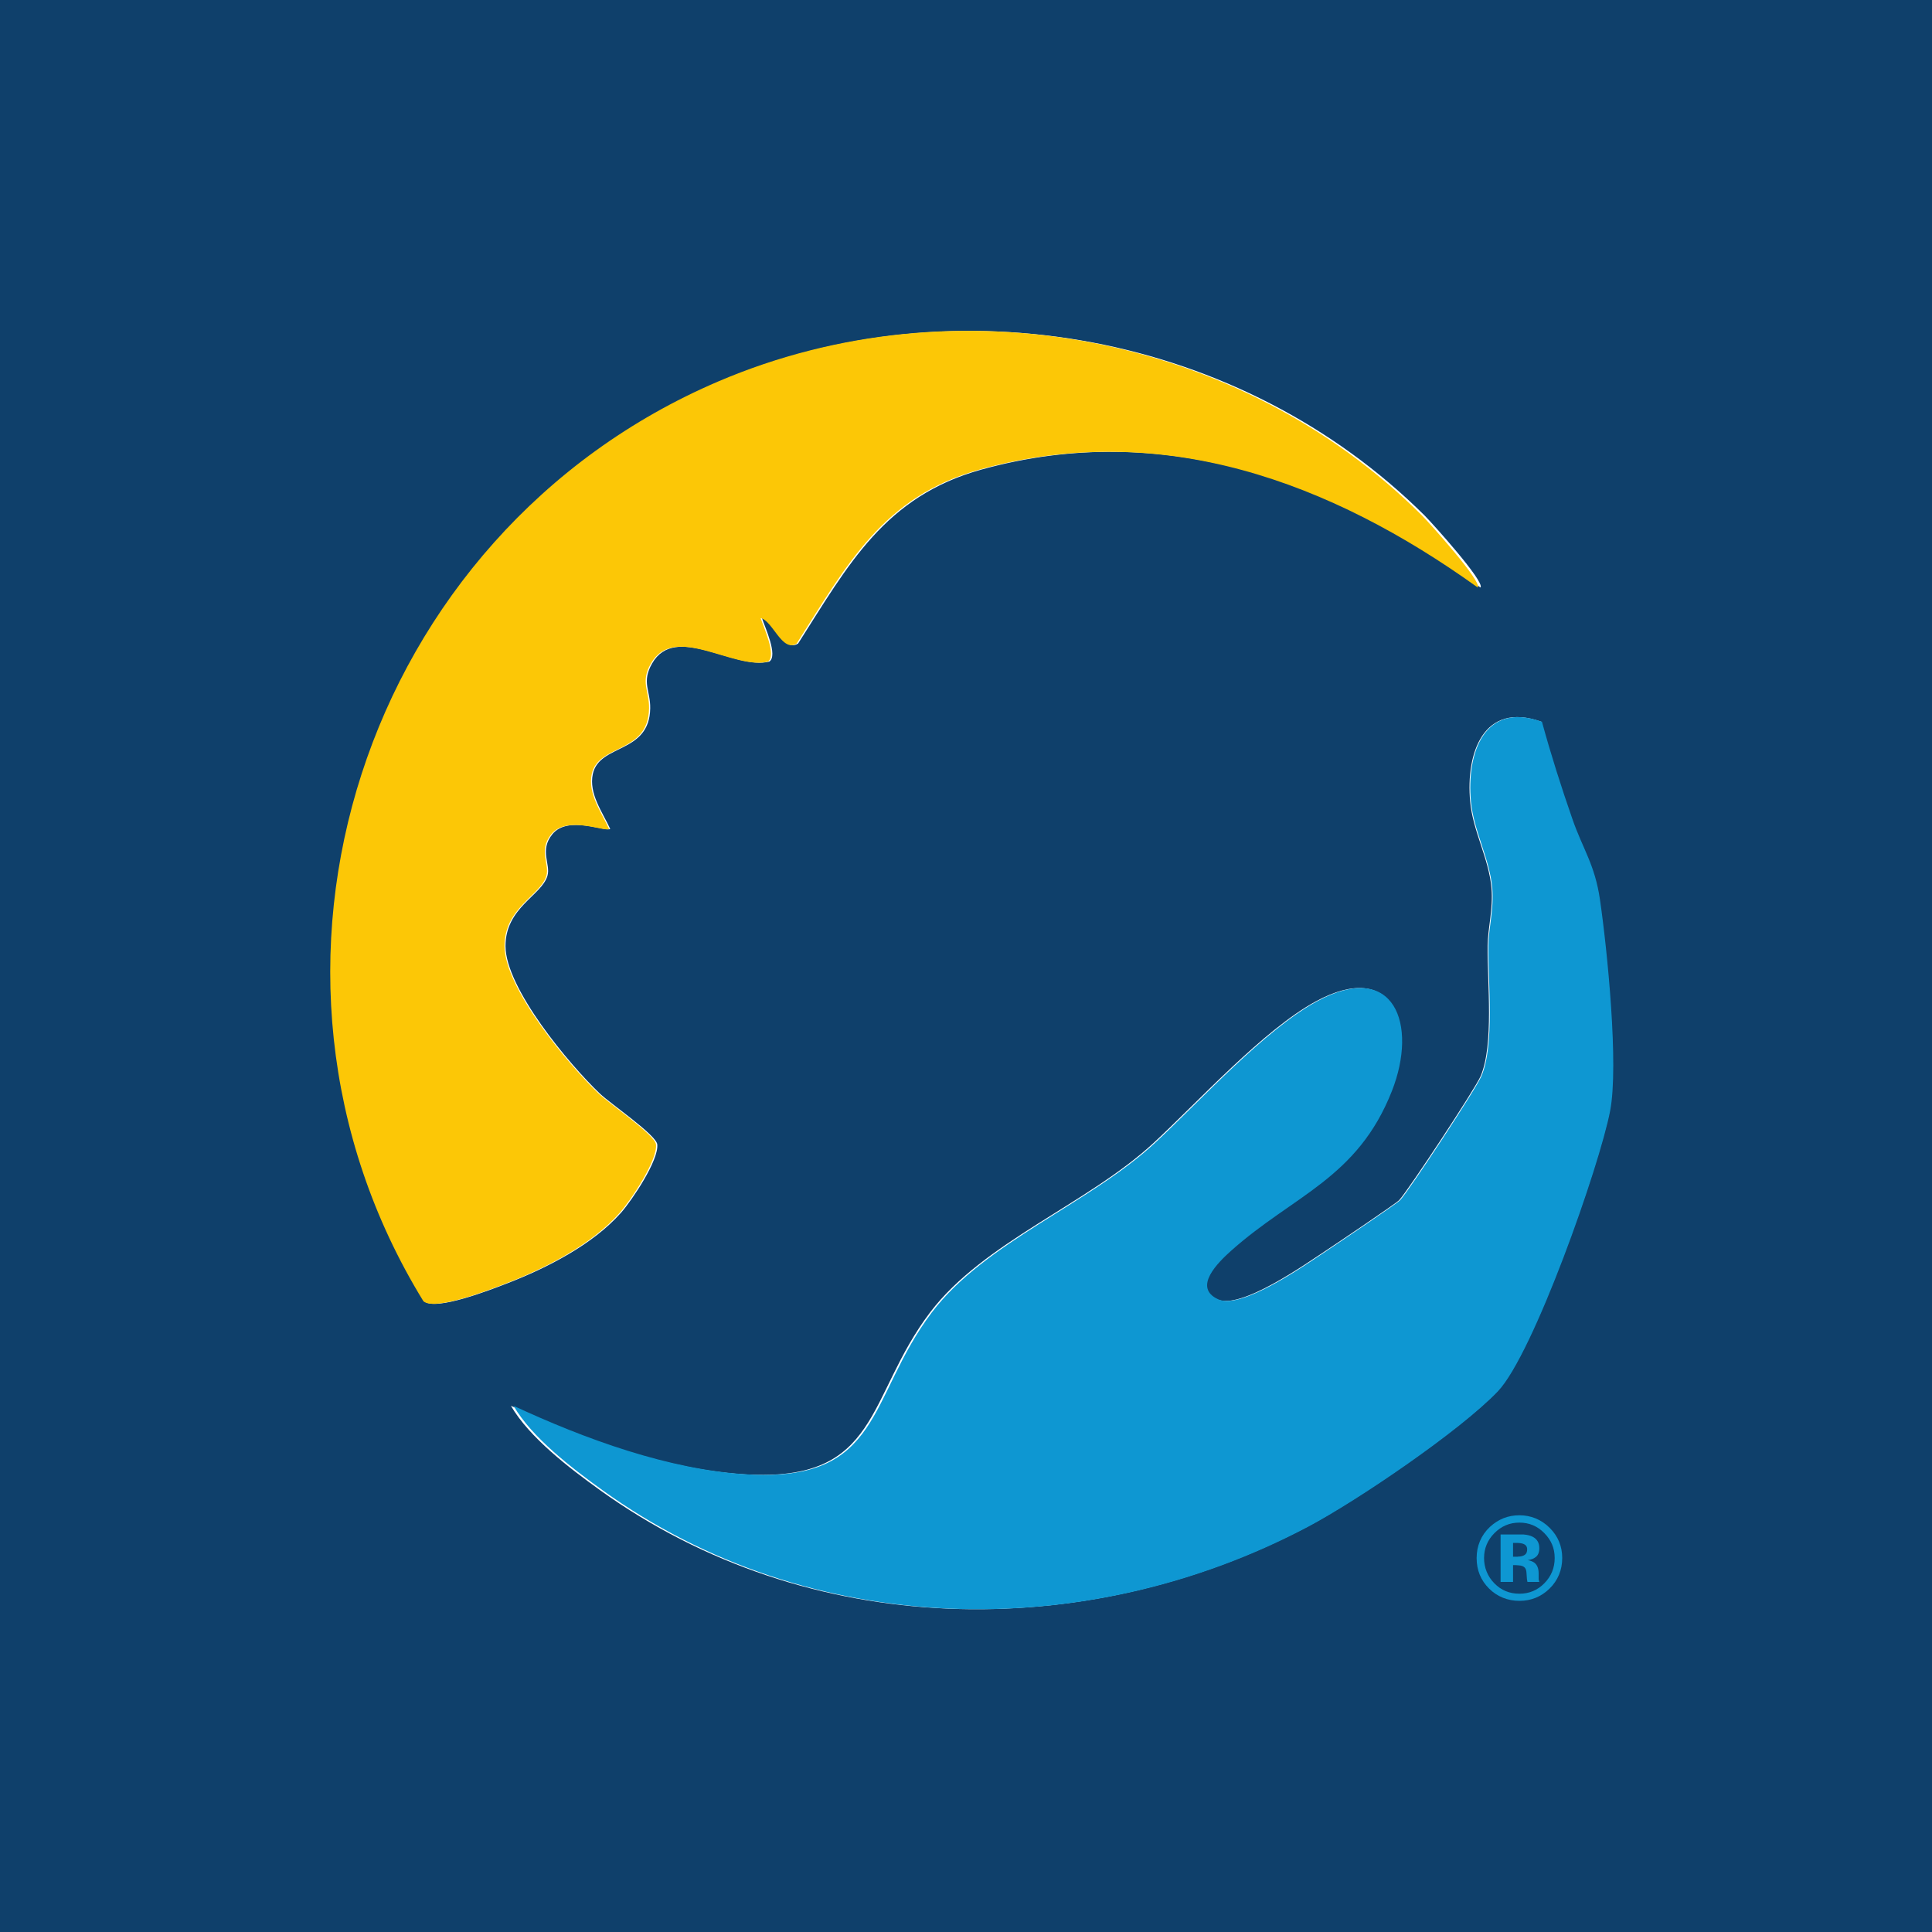 <?xml version="1.0" encoding="UTF-8"?> <svg xmlns="http://www.w3.org/2000/svg" id="ZTT" viewBox="0 0 200 200"><path id="Navy" d="M0,0v200h200V0H0ZM43.92,134.71c-21.09-34.28-6.19-79.53,30.59-95.22,24.57-10.48,54.07-4.9,72.96,13.87.77.77,6.28,6.88,5.79,7.46-15.27-10.95-32.79-17.44-51.66-12.21-10,2.77-13.75,9.81-18.98,18.01-1.51.96-2.48-2.38-3.74-2.63.31.95,1.68,3.87.76,4.5-3.58.91-9.72-4.04-12.14.2-1.11,1.94-.16,2.81-.19,4.63-.07,4.74-5.25,3.65-5.94,6.8-.44,2.02,1,3.96,1.8,5.69-.45.34-4.38-1.44-5.99.55-1.37,1.69-.15,3.09-.51,4.31-.6,2.03-4.35,3.29-4.34,7.27.01,4.37,6.61,12.26,9.76,15.26,1.11,1.06,5.85,4.29,5.95,5.27.17,1.64-2.61,5.77-3.75,7.07-2.92,3.3-7.69,5.73-11.75,7.3-1.65.64-7.44,2.91-8.61,1.86h0ZM166.62,115c-1.09,5.68-7.96,25.19-11.65,29.04-3.9,4.07-14.53,11.29-19.63,13.99-23.12,12.21-51.71,11.7-73.24-3.78-3.17-2.28-7.29-5.43-9.21-8.72,7.39,3.42,16.09,6.62,24.29,7.1,14.01.81,12.44-7.99,19.11-16.78,5.51-7.26,16.31-11.22,23.16-17.56,4.59-4.25,11.34-11.68,16.75-14.62,8.05-4.38,10.51,2.38,7.79,9.27-3.58,9.07-10.21,10.77-16.69,16.55-1.29,1.15-4.04,3.79-1.31,5.02,2.45,1.1,9.1-3.62,11.33-5.09,1.01-.67,7.19-4.83,7.52-5.18.92-.98,7.9-11.57,8.44-12.85,1.38-3.28.68-9.66.72-13.46.02-1.91.58-3.81.4-5.97-.26-3.07-1.93-5.91-2.21-8.99-.46-4.95,1.34-10.4,7.35-8.26.93,3.4,2.01,6.76,3.16,10.09,1.07,3.09,2.33,4.69,2.86,8.34.75,5.15,1.97,17.12,1.05,21.86h0Z" style="fill: #0f406b;"></path><path id="Yellow" d="M152.98,60.82c-15.24-10.95-32.74-17.44-51.57-12.21-9.98,2.77-13.72,9.81-18.94,18.01-1.51.96-2.48-2.38-3.73-2.63.31.95,1.68,3.87.76,4.5-3.57.91-9.7-4.04-12.12.2-1.11,1.94-.16,2.81-.19,4.63-.07,4.74-5.24,3.65-5.93,6.8-.44,2.02,1,3.96,1.79,5.69-.45.34-4.37-1.44-5.98.55-1.37,1.69-.15,3.09-.51,4.31-.6,2.03-4.34,3.29-4.33,7.27.01,4.37,6.6,12.26,9.74,15.26,1.11,1.06,5.84,4.29,5.94,5.27.17,1.64-2.6,5.77-3.75,7.07-2.91,3.3-7.67,5.73-11.73,7.3-1.65.64-7.43,2.91-8.6,1.86-21.06-34.28-6.18-79.53,30.54-95.22,24.53-10.48,53.97-4.9,72.82,13.87.77.77,6.27,6.88,5.78,7.46h0Z" style="fill: #fcc706;"></path><path id="Blue" d="M159.62,74.71c.93,3.4,2,6.76,3.16,10.09,1.07,3.09,2.32,4.69,2.85,8.34.75,5.15,1.96,17.12,1.05,21.86-1.09,5.68-7.94,25.19-11.63,29.04-3.89,4.07-14.51,11.29-19.6,13.99-23.07,12.21-51.62,11.7-73.1-3.78-3.16-2.28-7.28-5.43-9.19-8.72,7.37,3.42,16.06,6.62,24.24,7.1,13.99.81,12.41-7.99,19.07-16.78,5.51-7.26,16.28-11.22,23.12-17.56,4.58-4.25,11.32-11.68,16.72-14.62,8.04-4.38,10.49,2.38,7.78,9.27-3.57,9.07-10.19,10.77-16.66,16.55-1.28,1.15-4.03,3.79-1.31,5.02,2.44,1.1,9.09-3.62,11.31-5.09,1.01-.67,7.18-4.83,7.51-5.18.92-.98,7.89-11.57,8.42-12.85,1.38-3.28.68-9.66.72-13.46.02-1.91.58-3.81.4-5.97-.26-3.07-1.92-5.91-2.21-8.99-.46-4.95,1.33-10.4,7.33-8.26h0Z" style="fill: #0e97d2;"></path><path id="Reg" d="M160.42,158.16c.87.87,1.3,1.91,1.3,3.13s-.44,2.32-1.33,3.18c-.86.83-1.9,1.25-3.1,1.25s-2.3-.43-3.15-1.28c-.85-.85-1.28-1.9-1.28-3.15s.46-2.37,1.38-3.23c.87-.8,1.88-1.2,3.05-1.2s2.26.43,3.13,1.3h0ZM157.29,157.62c-1.02,0-1.88.37-2.6,1.1-.71.72-1.06,1.58-1.06,2.57s.36,1.9,1.07,2.62c.71.72,1.57,1.07,2.59,1.07s1.87-.36,2.58-1.08c.71-.72,1.07-1.59,1.07-2.61s-.35-1.84-1.06-2.57c-.72-.74-1.58-1.1-2.59-1.1h0ZM156.63,162.02v1.74h-1.29v-4.91h1.37c.61,0,.94,0,1.01,0,.39.03.71.11.97.25.44.24.66.63.66,1.17,0,.41-.12.71-.35.9s-.51.29-.85.33c.31.06.54.16.7.28.29.23.43.6.43,1.1v.44s0,.1,0,.15.02.1.03.15l.04.14h-1.23c-.04-.16-.07-.38-.08-.68s-.04-.5-.08-.6c-.06-.17-.18-.29-.36-.36-.1-.04-.24-.07-.44-.08l-.28-.02h-.27.01ZM157.13,161.14c.3,0,.53-.06.71-.18s.25-.31.25-.58-.13-.46-.4-.56c-.18-.07-.43-.1-.75-.1h-.31v1.43h.5,0Z" style="fill: #0e97d2;"></path></svg> 